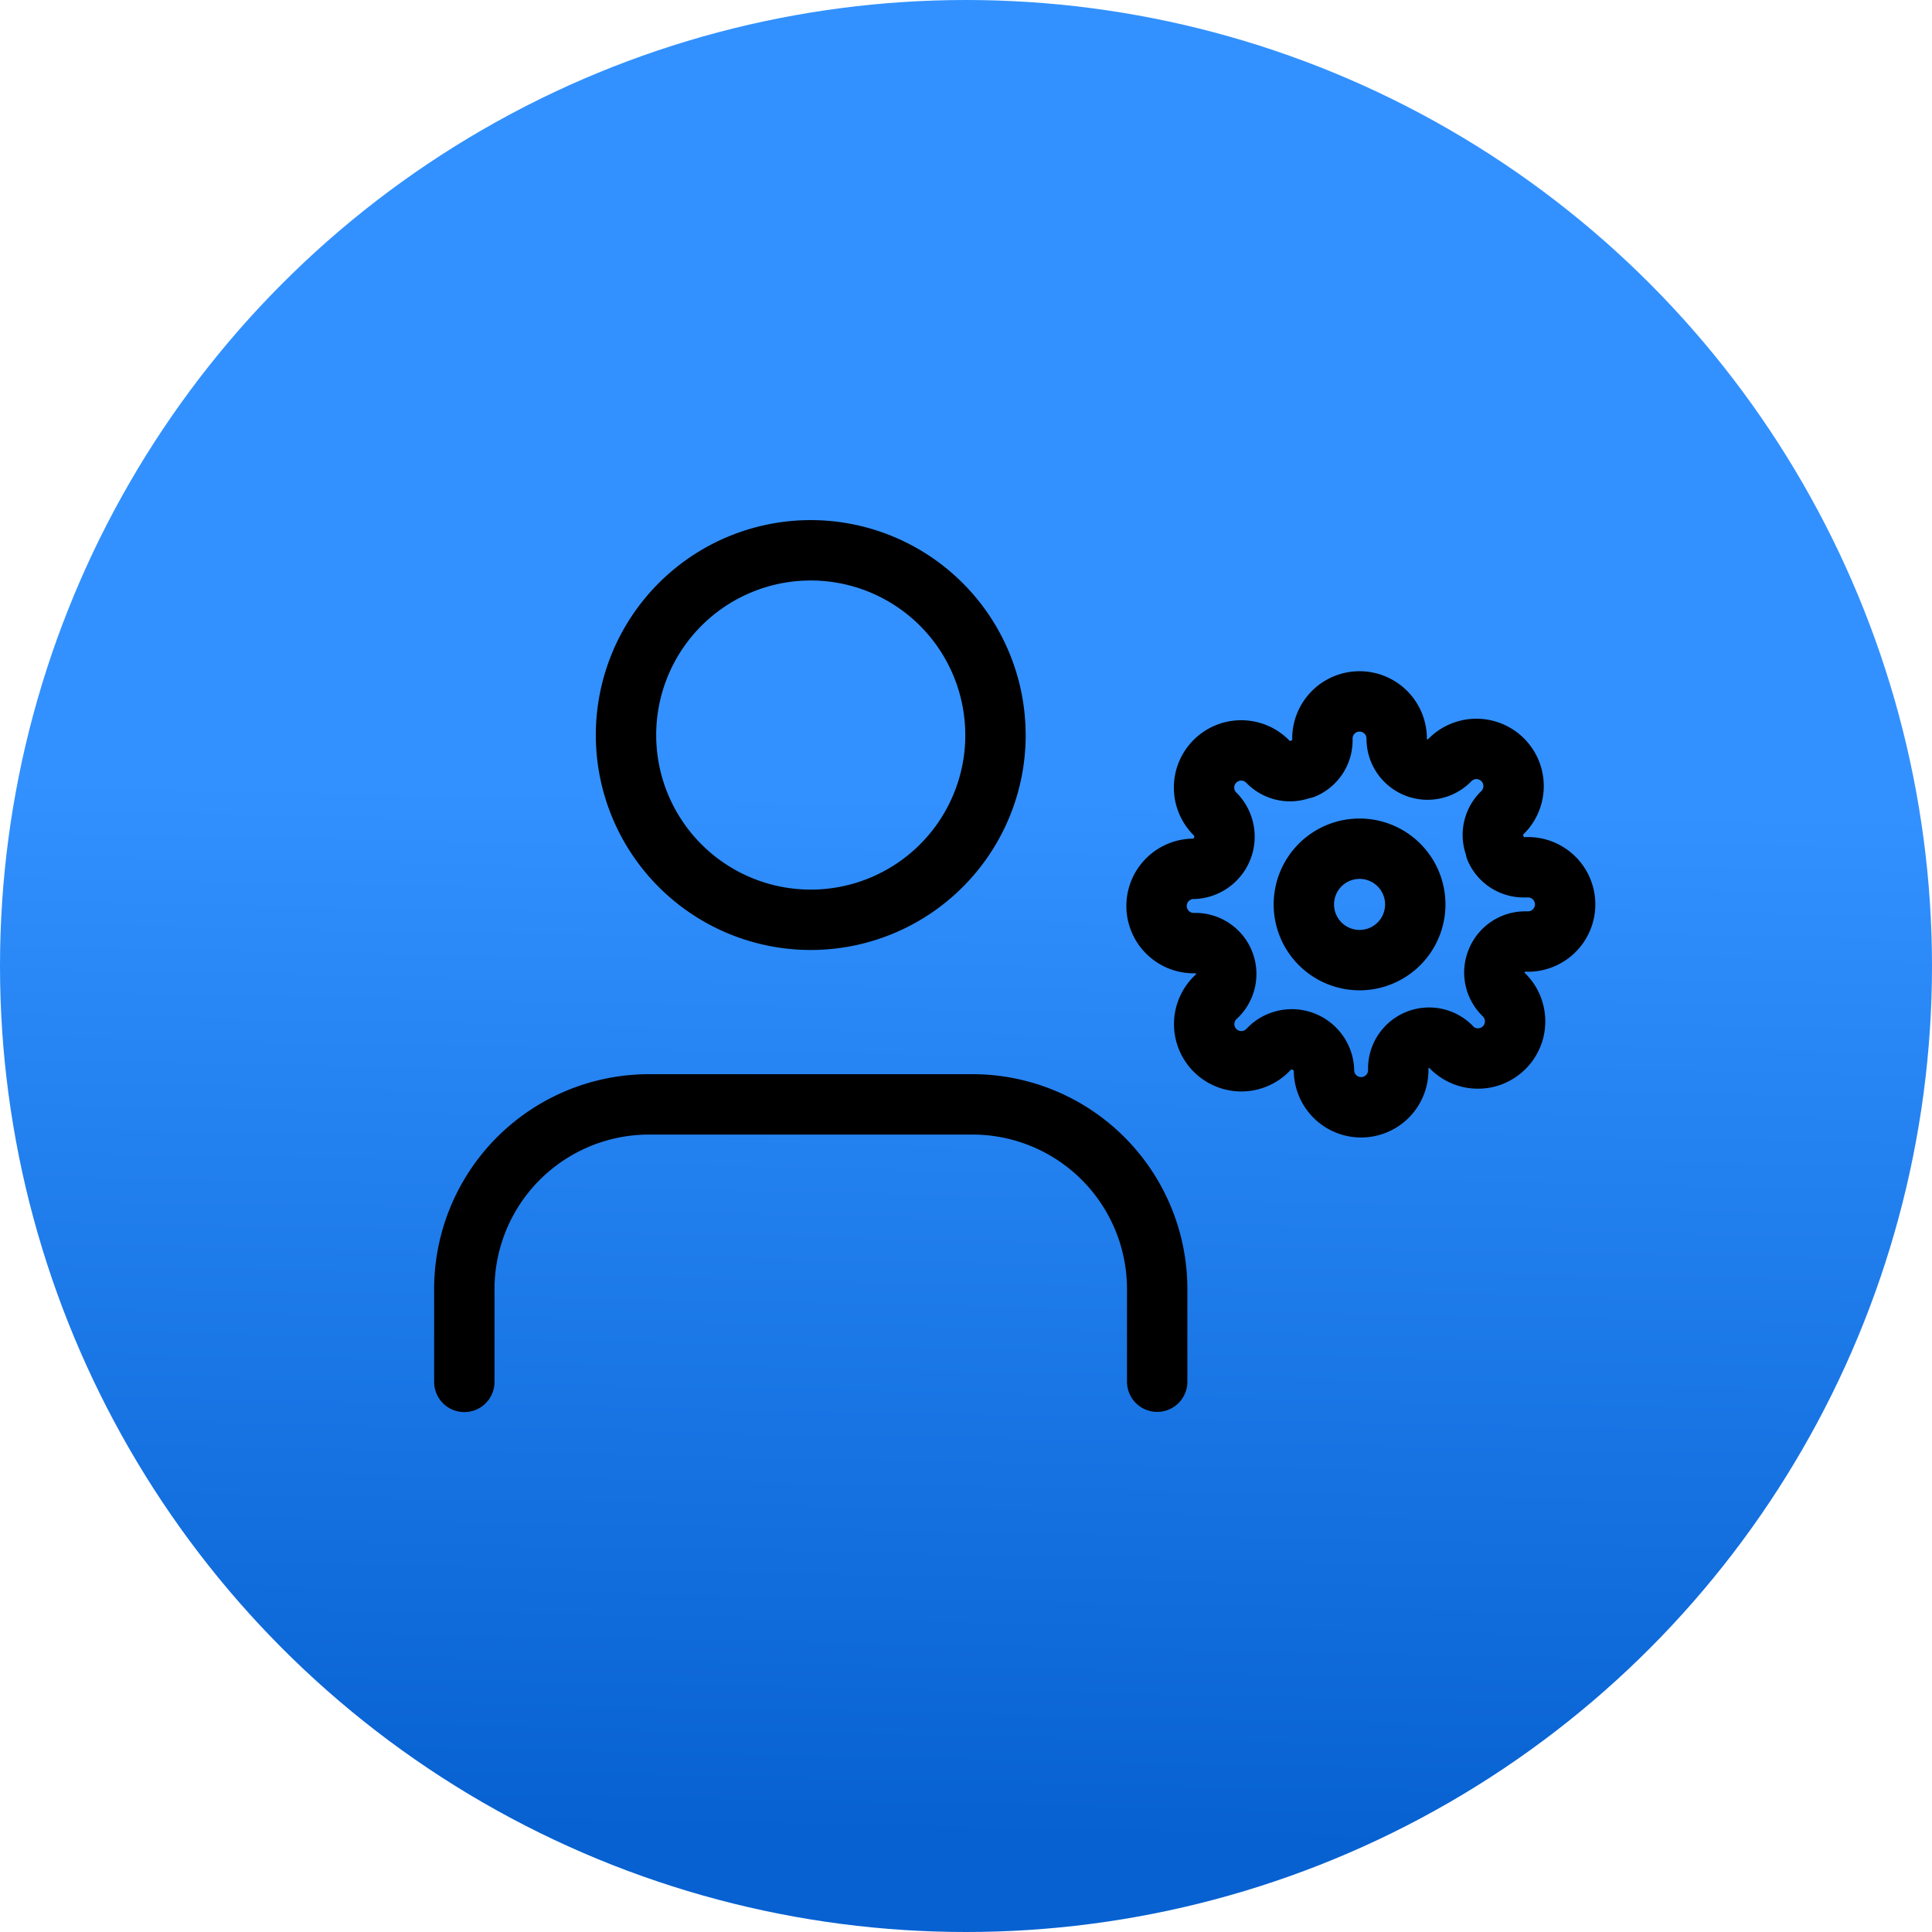 <svg xmlns="http://www.w3.org/2000/svg" xmlns:xlink="http://www.w3.org/1999/xlink" width="48" height="48" viewBox="0 0 48 48"><defs><linearGradient id="a" x1="0.583" y1="0.414" x2="0.572" y2="0.949" gradientUnits="objectBoundingBox"><stop offset="0" stop-color="#3291ff"/><stop offset="1" stop-color="#0761d1"/></linearGradient></defs><g transform="translate(-104 -1861)"><circle cx="24" cy="24" r="24" transform="translate(104 1861)" fill="url(#a)"/><g transform="translate(74.824 1870.719)"><g transform="translate(39.212 -0.547)"><path d="M18.714,29.385v-2.3a4.59,4.59,0,0,0-4.59-4.59H6.09A4.59,4.59,0,0,0,1.5,27.09v2.3" transform="translate(0 -4.229)" fill="none" stroke="#000" stroke-linecap="round" stroke-linejoin="round" stroke-width="1.5"/><path d="M15.931,9.09A4.59,4.59,0,1,1,11.34,4.5a4.59,4.59,0,0,1,4.59,4.59Z" transform="translate(-1.234)" fill="none" stroke="#000" stroke-linecap="round" stroke-linejoin="round" stroke-width="1.5"/><g transform="translate(18.668 8.224)"><path d="M16.268,14.884A1.384,1.384,0,1,1,14.884,13.5,1.384,1.384,0,0,1,16.268,14.884Z" transform="translate(-9.81 -9.81)" fill="none" stroke="#000" stroke-linecap="round" stroke-linejoin="round" stroke-width="1.5"/><path d="M9.988,7.958a.761.761,0,0,0,.152.84l.028.028a.923.923,0,1,1-1.306,1.306L8.835,10.1a.767.767,0,0,0-1.3.544v.078a.923.923,0,0,1-1.845,0v-.042a.8.8,0,0,0-1.338-.544l-.028.028A.923.923,0,1,1,3.018,8.863l.028-.028a.767.767,0,0,0-.544-1.3H2.423a.923.923,0,0,1,0-1.845h.042a.8.8,0,0,0,.544-1.338l-.028-.028A.923.923,0,1,1,4.286,3.018l.028.028a.761.761,0,0,0,.84.152H5.19a.761.761,0,0,0,.461-.7V2.423a.923.923,0,0,1,1.845,0v.042a.767.767,0,0,0,1.3.544l.028-.028a.923.923,0,1,1,1.306,1.306l-.028.028a.761.761,0,0,0-.152.84V5.19a.761.761,0,0,0,.7.461h.078a.923.923,0,1,1,0,1.845h-.042A.761.761,0,0,0,9.988,7.958Z" transform="translate(-1.5 -1.5)" fill="none" stroke="#000" stroke-linecap="round" stroke-linejoin="round" stroke-width="1.5"/></g></g></g></g></svg>
